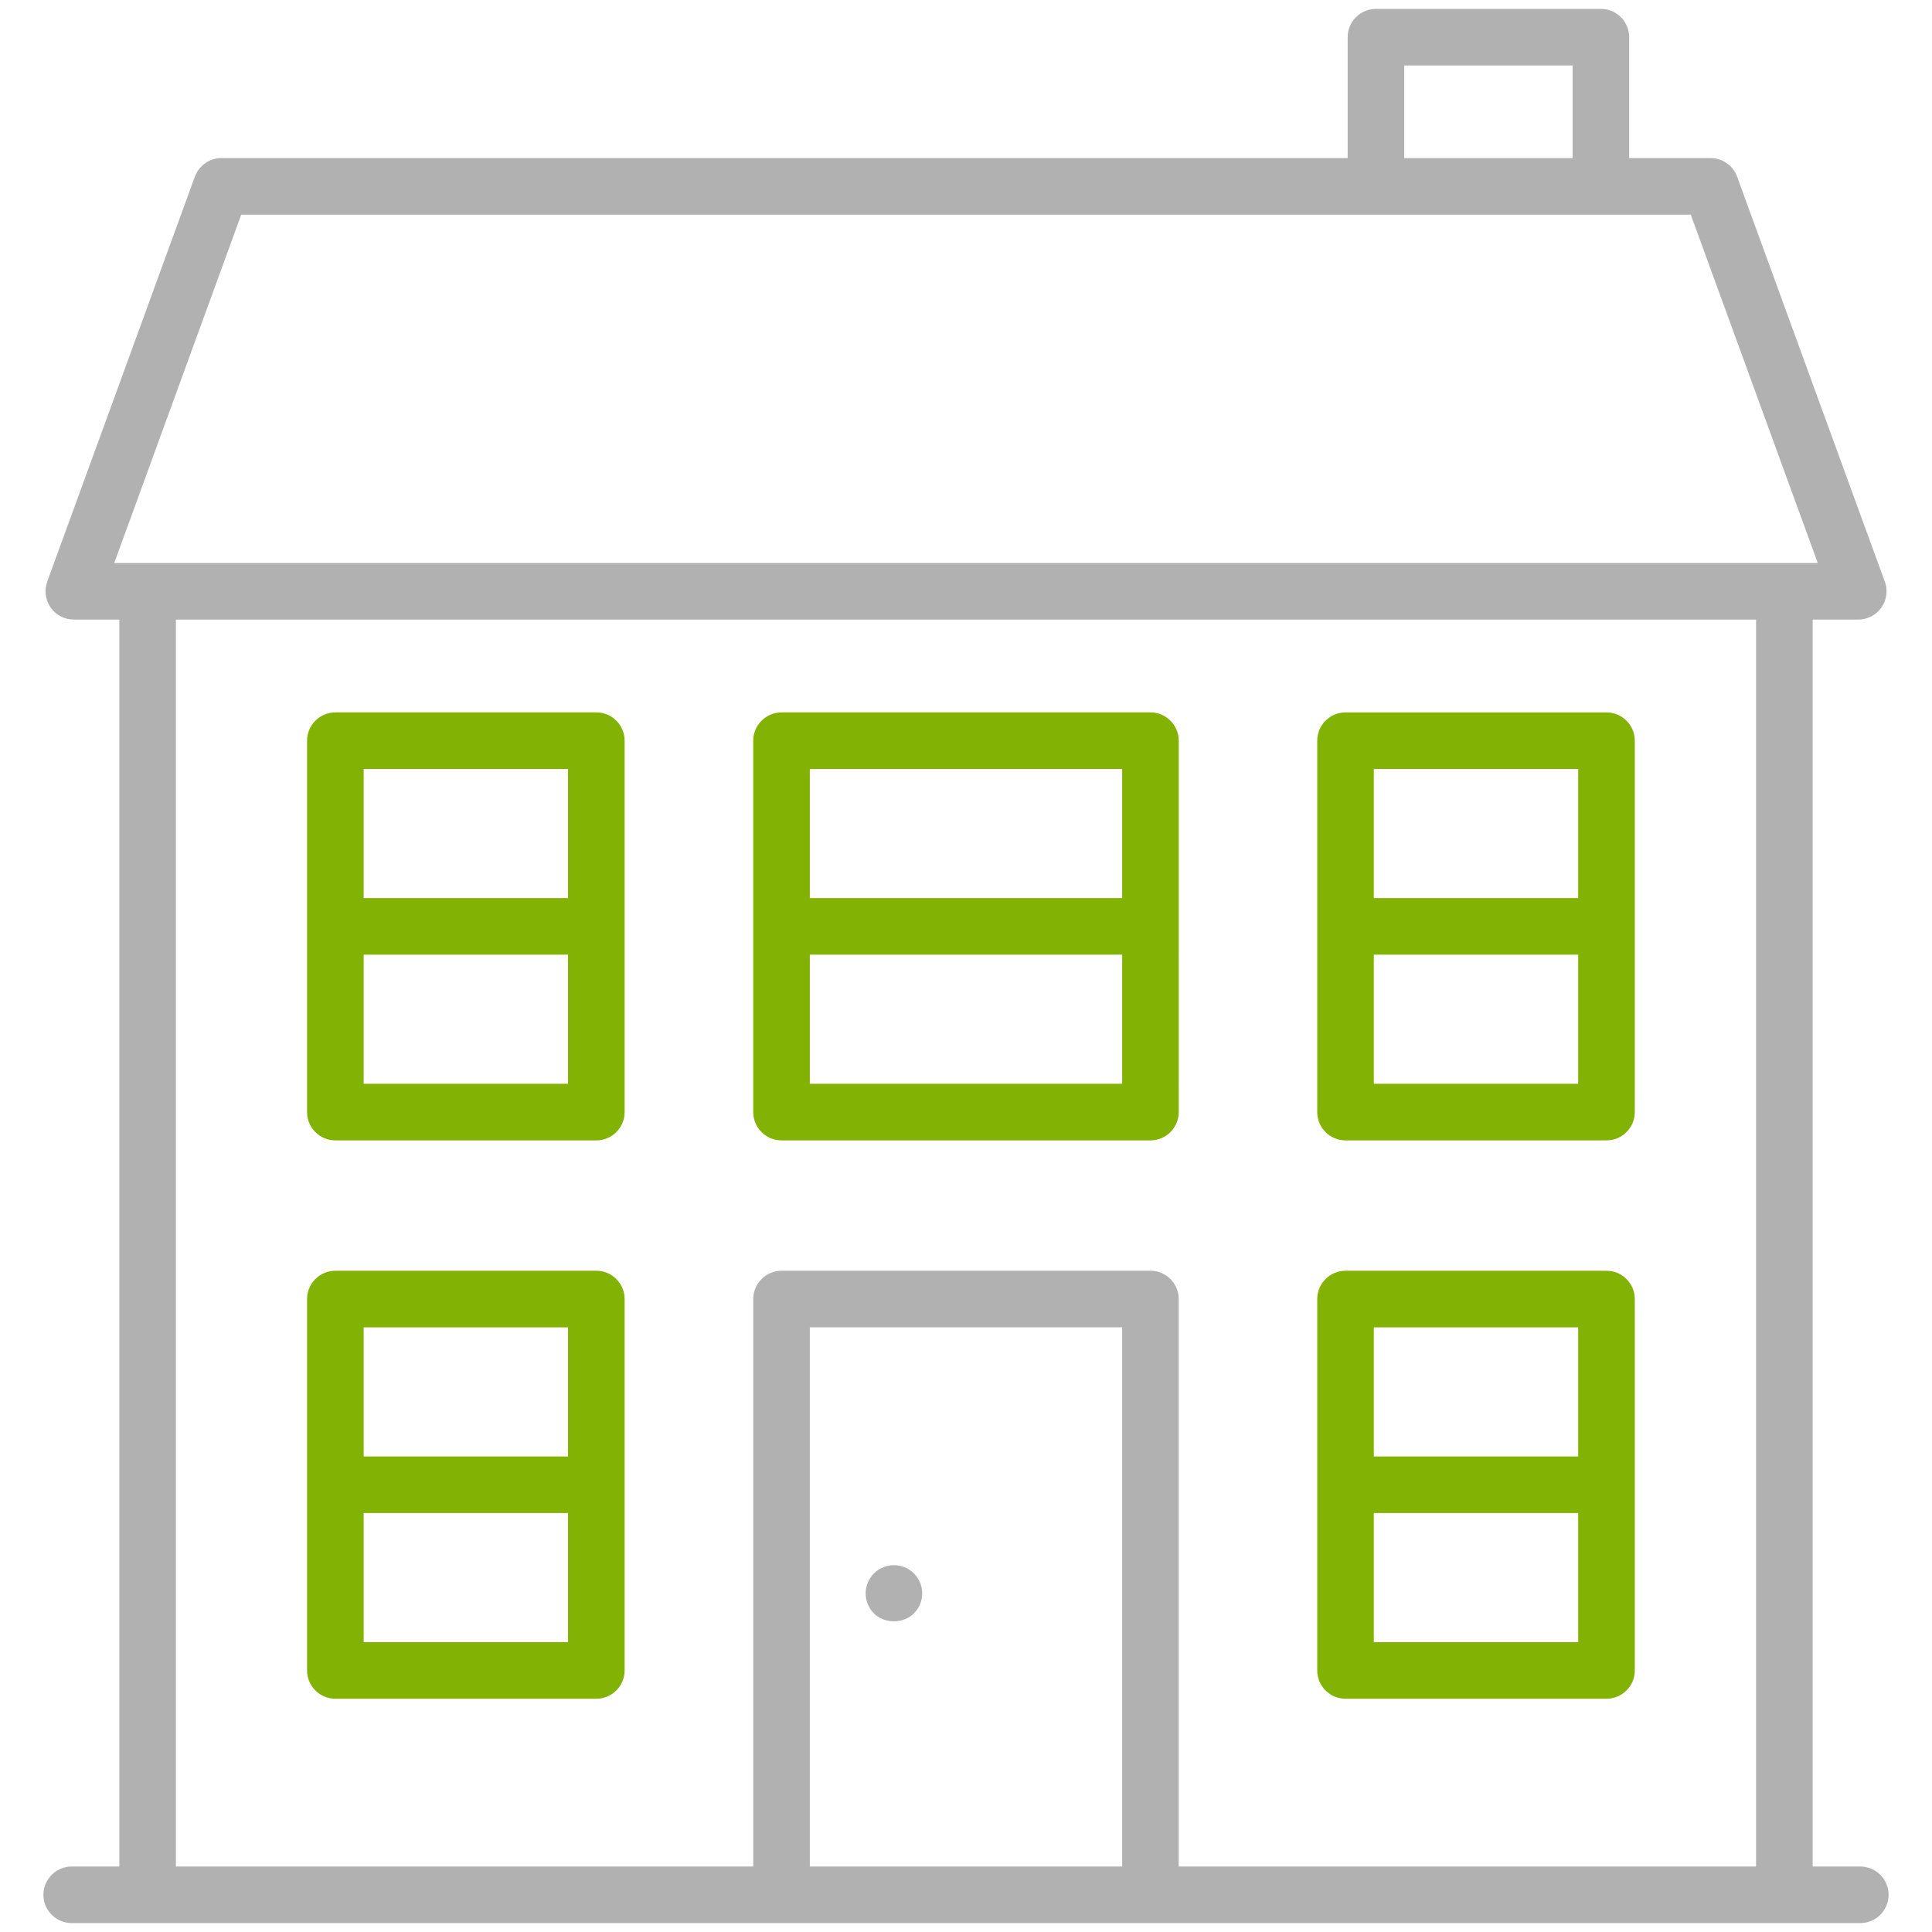 <?xml version="1.0" encoding="utf-8"?>
<!-- Generator: Adobe Illustrator 17.0.0, SVG Export Plug-In . SVG Version: 6.00 Build 0)  -->
<!DOCTYPE svg PUBLIC "-//W3C//DTD SVG 1.1//EN" "http://www.w3.org/Graphics/SVG/1.1/DTD/svg11.dtd">
<svg version="1.1" id="Capa_1" xmlns="http://www.w3.org/2000/svg" xmlns:xlink="http://www.w3.org/1999/xlink" x="0px" y="0px"
	 width="65px" height="65px" viewBox="0 0 65 65" enable-background="new 0 0 65 65" xml:space="preserve">
<path fill="#B1B1B1" d="M30.075,52.658c-0.251,0-0.497,0.102-0.673,0.278c-0.177,0.178-0.279,0.423-0.279,0.673
	s0.102,0.495,0.278,0.672c0.356,0.355,0.991,0.355,1.346,0c0.177-0.176,0.279-0.421,0.279-0.672s-0.102-0.496-0.278-0.673
	S30.327,52.658,30.075,52.658z"/>
<path fill="#81B204" d="M11.283,23.968c-0.524,0-0.952,0.427-0.952,0.952v12.496c0,0.524,0.427,0.951,0.952,0.951h8.78
	c0.524,0,0.952-0.427,0.952-0.951V24.919c0-0.524-0.427-0.952-0.952-0.952H11.283z M19.111,36.463h-6.876v-4.344h6.876V36.463z
	 M19.111,30.215h-6.876v-4.344h6.876V30.215z"/>
<path fill="#81B204" d="M11.283,42.753c-0.524,0-0.952,0.427-0.952,0.952v12.496c0,0.524,0.427,0.951,0.952,0.951h8.78
	c0.524,0,0.952-0.427,0.952-0.951V43.705c0-0.524-0.427-0.952-0.952-0.952H11.283z M19.111,55.249h-6.876v-4.344h6.876V55.249z
	 M19.111,49.001h-6.876v-4.344h6.876V49.001z"/>
<path fill="#81B204" d="M45.269,23.968c-0.524,0-0.952,0.427-0.952,0.952v12.496c0,0.524,0.427,0.951,0.952,0.951h8.78
	c0.524,0,0.952-0.427,0.952-0.951V24.92c0-0.524-0.427-0.952-0.952-0.952H45.269z M53.097,36.463H46.22v-4.344h6.876V36.463z
	 M53.097,30.215H46.22v-4.344h6.876V30.215z"/>
<path fill="#81B204" d="M45.269,42.753c-0.524,0-0.952,0.427-0.952,0.952v12.496c0,0.524,0.427,0.951,0.952,0.951h8.78
	c0.524,0,0.952-0.427,0.952-0.951V43.705c0-0.524-0.427-0.952-0.952-0.952H45.269z M53.097,55.249H46.22v-4.344h6.876V55.249z
	 M53.097,49.001H46.22v-4.344h6.876V49.001z"/>
<path fill="#81B204" d="M26.294,23.968c-0.524,0-0.952,0.427-0.952,0.952v12.496c0,0.524,0.427,0.951,0.952,0.951h12.411
	c0.525,0,0.952-0.427,0.952-0.951V24.919c0-0.524-0.427-0.952-0.952-0.952H26.294z M37.754,36.463H27.246v-4.344h10.508V36.463z
	 M37.754,30.215H27.246v-4.344h10.508V30.215z"/>
<path fill="#B1B1B1" d="M2.412,62.797c-0.524,0-0.952,0.427-0.952,0.951c0,0.525,0.427,0.952,0.952,0.952h60.176
	c0.525,0,0.952-0.427,0.952-0.952c0-0.524-0.427-0.951-0.952-0.951h-1.604V20.845h1.532c0.528,0,0.955-0.427,0.955-0.952
	c0-0.135-0.028-0.267-0.083-0.39l-4.945-13.56c-0.137-0.374-0.496-0.625-0.894-0.625h-2.737V1.251c0-0.524-0.427-0.952-0.952-0.952
	h-7.567c-0.525,0-0.952,0.427-0.952,0.952v4.067H7.45c-0.398,0-0.757,0.251-0.894,0.625L1.589,19.568
	c-0.106,0.292-0.063,0.617,0.114,0.871c0.178,0.254,0.47,0.406,0.78,0.406h1.532v41.952H2.412z M59.081,62.797H39.657V43.705
	c0-0.525-0.427-0.952-0.952-0.952H26.294c-0.524,0-0.952,0.427-0.952,0.952v19.092H5.918V20.845h53.163V62.797z M37.754,62.797
	H27.246V44.656h10.508V62.797z M61.157,18.942H3.843l4.273-11.72h48.768L61.157,18.942z M52.908,5.319h-5.664V2.203h5.664V5.319z"/>
</svg>
